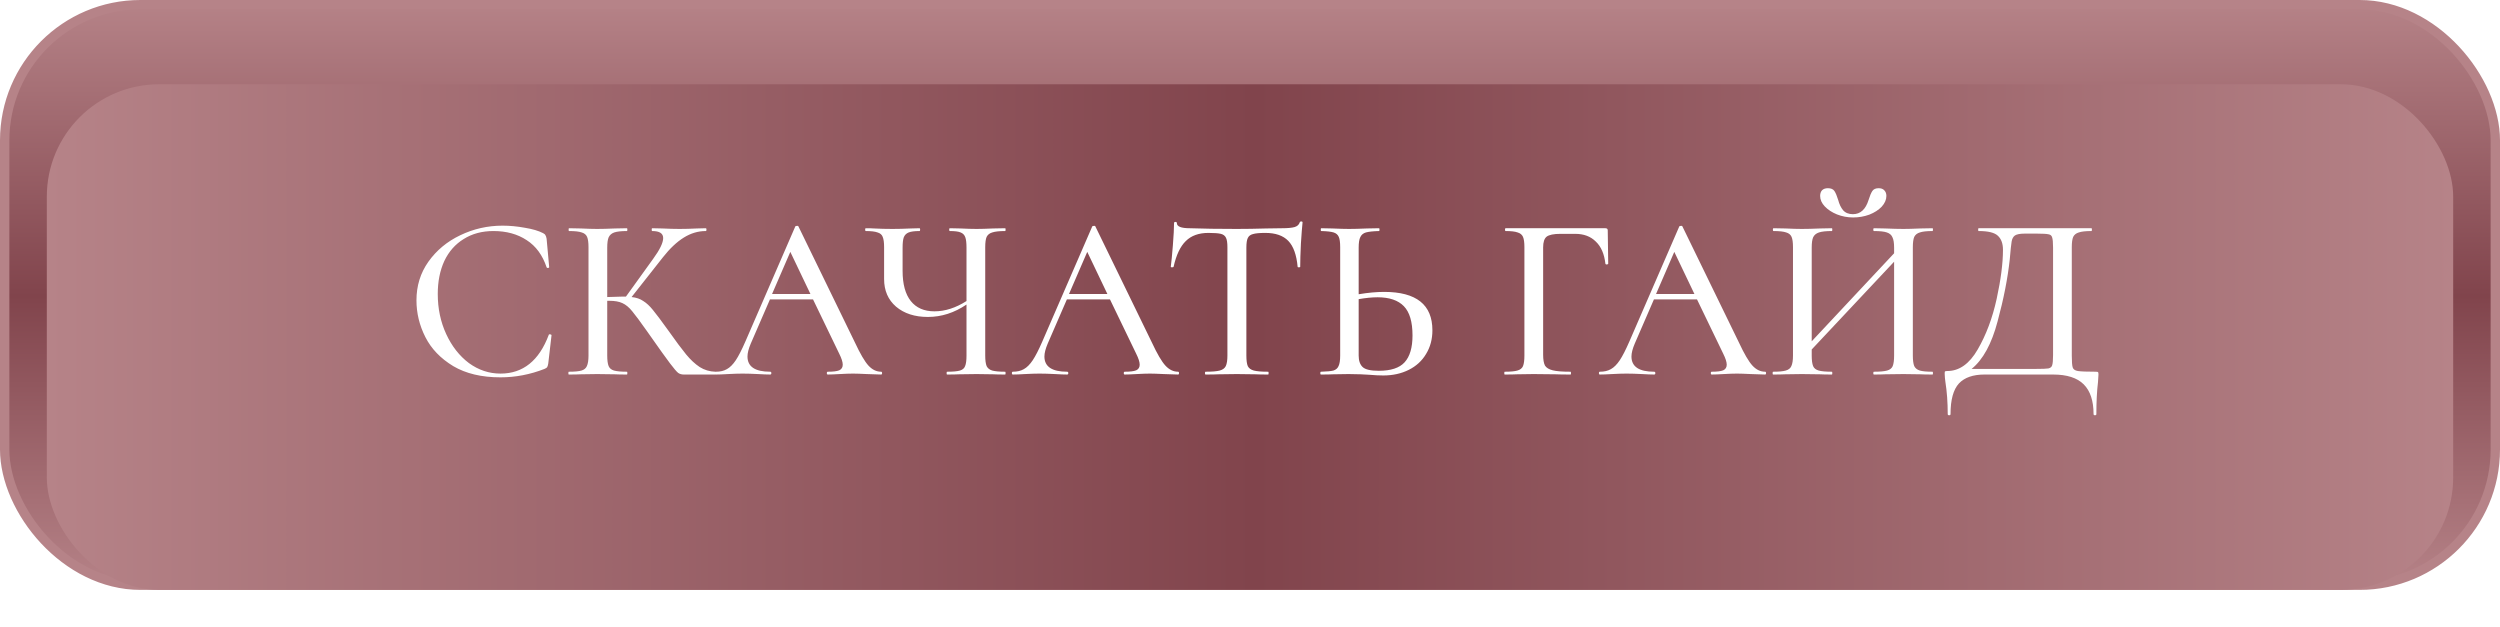 <?xml version="1.0" encoding="UTF-8"?> <svg xmlns="http://www.w3.org/2000/svg" width="267" height="67" viewBox="0 0 267 67" fill="none"><rect x="0.5" y="0.5" width="266" height="62" rx="14.5" fill="url(#paint0_linear_164_11)" stroke="#B68388"></rect><g filter="url(#filter0_d_164_11)"><rect x="5" y="5" width="257" height="54" rx="12" fill="url(#paint1_linear_164_11)"></rect></g><path d="M53.678 24.1C54.445 24.1 55.236 24.175 56.053 24.325C56.87 24.458 57.52 24.65 58.003 24.9C58.136 24.967 58.22 25.042 58.253 25.125C58.303 25.192 58.345 25.317 58.378 25.5L58.653 28.525C58.653 28.575 58.611 28.608 58.528 28.625C58.445 28.625 58.395 28.6 58.378 28.55C57.945 27.25 57.236 26.283 56.253 25.65C55.27 25 54.086 24.675 52.703 24.675C51.486 24.675 50.428 24.958 49.528 25.525C48.628 26.075 47.936 26.858 47.453 27.875C46.986 28.892 46.753 30.067 46.753 31.4C46.753 32.95 47.053 34.375 47.653 35.675C48.253 36.975 49.061 38.008 50.078 38.775C51.111 39.525 52.236 39.9 53.453 39.9C55.853 39.9 57.57 38.525 58.603 35.775C58.603 35.725 58.636 35.7 58.703 35.7C58.753 35.7 58.795 35.708 58.828 35.725C58.878 35.742 58.903 35.767 58.903 35.8L58.553 38.825C58.52 39.025 58.478 39.158 58.428 39.225C58.395 39.275 58.303 39.333 58.153 39.4C56.62 40 55.053 40.3 53.453 40.3C51.436 40.3 49.753 39.9 48.403 39.1C47.053 38.283 46.061 37.25 45.428 36C44.795 34.75 44.478 33.442 44.478 32.075C44.478 30.525 44.903 29.15 45.753 27.95C46.62 26.733 47.753 25.792 49.153 25.125C50.57 24.442 52.078 24.1 53.678 24.1ZM76.402 39.7C76.435 39.7 76.452 39.75 76.452 39.85C76.452 39.95 76.435 40 76.402 40H73.027C72.793 40 72.593 39.942 72.427 39.825C72.26 39.692 71.968 39.35 71.552 38.8C71.135 38.25 70.418 37.25 69.402 35.8L69.102 35.375C68.385 34.358 67.86 33.65 67.527 33.25C67.193 32.833 66.843 32.542 66.477 32.375C66.127 32.208 65.66 32.125 65.077 32.125H64.852V37.975C64.852 38.475 64.902 38.85 65.002 39.1C65.102 39.333 65.293 39.492 65.577 39.575C65.877 39.658 66.335 39.7 66.952 39.7C66.985 39.7 67.002 39.75 67.002 39.85C67.002 39.95 66.985 40 66.952 40C66.402 40 65.968 39.992 65.652 39.975L63.777 39.95L62.027 39.975C61.727 39.992 61.302 40 60.752 40C60.718 40 60.702 39.95 60.702 39.85C60.702 39.75 60.718 39.7 60.752 39.7C61.368 39.7 61.818 39.658 62.102 39.575C62.385 39.492 62.577 39.333 62.677 39.1C62.793 38.85 62.852 38.475 62.852 37.975V26.4C62.852 25.9 62.802 25.533 62.702 25.3C62.602 25.067 62.41 24.908 62.127 24.825C61.843 24.725 61.393 24.675 60.777 24.675C60.743 24.675 60.727 24.625 60.727 24.525C60.727 24.425 60.743 24.375 60.777 24.375L62.052 24.4C62.752 24.433 63.327 24.45 63.777 24.45C64.277 24.45 64.91 24.433 65.677 24.4L66.952 24.375C66.985 24.375 67.002 24.425 67.002 24.525C67.002 24.625 66.985 24.675 66.952 24.675C66.352 24.675 65.902 24.725 65.602 24.825C65.318 24.925 65.118 25.1 65.002 25.35C64.902 25.583 64.852 25.95 64.852 26.45V31.725C65.752 31.692 66.31 31.675 66.527 31.675H66.852L69.752 27.65C70.468 26.667 70.827 25.925 70.827 25.425C70.827 24.925 70.435 24.675 69.652 24.675C69.618 24.675 69.602 24.625 69.602 24.525C69.602 24.425 69.618 24.375 69.652 24.375L70.752 24.4C71.418 24.433 72.027 24.45 72.577 24.45C73.177 24.45 73.793 24.433 74.427 24.4L75.377 24.375C75.427 24.375 75.452 24.425 75.452 24.525C75.452 24.625 75.427 24.675 75.377 24.675C74.56 24.675 73.777 24.908 73.027 25.375C72.277 25.842 71.535 26.542 70.802 27.475L67.452 31.725C67.952 31.775 68.368 31.917 68.702 32.15C69.052 32.367 69.393 32.683 69.727 33.1C70.06 33.5 70.61 34.233 71.377 35.3C72.177 36.433 72.81 37.283 73.277 37.85C73.743 38.417 74.227 38.867 74.727 39.2C75.227 39.517 75.785 39.683 76.402 39.7ZM94.106 39.7C94.172 39.7 94.206 39.75 94.206 39.85C94.206 39.95 94.172 40 94.106 40C93.789 40 93.281 39.983 92.581 39.95C91.914 39.917 91.422 39.9 91.106 39.9C90.722 39.9 90.247 39.917 89.68 39.95C89.114 39.983 88.689 40 88.406 40C88.339 40 88.305 39.95 88.305 39.85C88.305 39.75 88.339 39.7 88.406 39.7C88.972 39.7 89.38 39.65 89.63 39.55C89.88 39.433 90.005 39.233 90.005 38.95C90.005 38.667 89.88 38.275 89.63 37.775L86.831 31.975H82.231L80.18 36.7C79.947 37.25 79.831 37.708 79.831 38.075C79.831 39.158 80.639 39.7 82.255 39.7C82.339 39.7 82.38 39.75 82.38 39.85C82.38 39.95 82.339 40 82.255 40C81.956 40 81.522 39.983 80.956 39.95C80.322 39.917 79.772 39.9 79.305 39.9C78.872 39.9 78.356 39.917 77.755 39.95C77.222 39.983 76.789 40 76.456 40C76.389 40 76.356 39.95 76.356 39.85C76.356 39.75 76.389 39.7 76.456 39.7C76.922 39.7 77.314 39.608 77.63 39.425C77.964 39.242 78.281 38.925 78.581 38.475C78.88 38.025 79.222 37.358 79.606 36.475L84.93 24.2C84.947 24.15 85.005 24.125 85.106 24.125C85.206 24.108 85.264 24.133 85.281 24.2L91.305 36.575C91.872 37.792 92.356 38.617 92.755 39.05C93.156 39.483 93.606 39.7 94.106 39.7ZM82.456 31.4H86.555L84.406 26.9L82.456 31.4ZM107.347 39.7C107.381 39.7 107.397 39.75 107.397 39.85C107.397 39.95 107.381 40 107.347 40C106.814 40 106.389 39.992 106.072 39.975L104.297 39.95L102.447 39.975C102.131 39.992 101.697 40 101.147 40C101.114 40 101.097 39.95 101.097 39.85C101.097 39.75 101.114 39.7 101.147 39.7C101.781 39.7 102.239 39.658 102.522 39.575C102.806 39.492 102.989 39.333 103.072 39.1C103.172 38.867 103.222 38.492 103.222 37.975V32.525C101.922 33.408 100.547 33.85 99.097 33.85C97.697 33.85 96.564 33.483 95.697 32.75C94.847 32.017 94.422 31.033 94.422 29.8V26.4C94.422 25.9 94.372 25.533 94.272 25.3C94.189 25.067 94.006 24.908 93.722 24.825C93.456 24.725 93.039 24.675 92.472 24.675C92.422 24.675 92.397 24.625 92.397 24.525C92.397 24.425 92.422 24.375 92.472 24.375C92.839 24.375 93.131 24.383 93.347 24.4C93.947 24.433 94.606 24.45 95.322 24.45C95.922 24.45 96.572 24.433 97.272 24.4L98.197 24.375C98.247 24.375 98.272 24.425 98.272 24.525C98.272 24.625 98.247 24.675 98.197 24.675C97.681 24.675 97.297 24.725 97.047 24.825C96.797 24.925 96.622 25.1 96.522 25.35C96.439 25.583 96.397 25.95 96.397 26.45V28.925C96.397 30.342 96.689 31.417 97.272 32.15C97.856 32.883 98.697 33.25 99.797 33.25C100.931 33.25 102.072 32.883 103.222 32.15V26.45C103.222 25.95 103.181 25.583 103.097 25.35C103.014 25.1 102.847 24.925 102.597 24.825C102.364 24.725 101.981 24.675 101.447 24.675C101.397 24.675 101.372 24.625 101.372 24.525C101.372 24.425 101.397 24.375 101.447 24.375L102.597 24.4C103.264 24.433 103.831 24.45 104.297 24.45C104.747 24.45 105.339 24.433 106.072 24.4L107.347 24.375C107.381 24.375 107.397 24.425 107.397 24.525C107.397 24.625 107.381 24.675 107.347 24.675C106.731 24.675 106.272 24.725 105.972 24.825C105.689 24.908 105.489 25.067 105.372 25.3C105.272 25.533 105.222 25.9 105.222 26.4V37.975C105.222 38.475 105.272 38.85 105.372 39.1C105.489 39.333 105.689 39.492 105.972 39.575C106.272 39.658 106.731 39.7 107.347 39.7ZM125.819 39.7C125.886 39.7 125.919 39.75 125.919 39.85C125.919 39.95 125.886 40 125.819 40C125.503 40 124.994 39.983 124.294 39.95C123.628 39.917 123.136 39.9 122.819 39.9C122.436 39.9 121.961 39.917 121.394 39.95C120.828 39.983 120.403 40 120.119 40C120.053 40 120.019 39.95 120.019 39.85C120.019 39.75 120.053 39.7 120.119 39.7C120.686 39.7 121.094 39.65 121.344 39.55C121.594 39.433 121.719 39.233 121.719 38.95C121.719 38.667 121.594 38.275 121.344 37.775L118.544 31.975H113.944L111.894 36.7C111.661 37.25 111.544 37.708 111.544 38.075C111.544 39.158 112.353 39.7 113.969 39.7C114.053 39.7 114.094 39.75 114.094 39.85C114.094 39.95 114.053 40 113.969 40C113.669 40 113.236 39.983 112.669 39.95C112.036 39.917 111.486 39.9 111.019 39.9C110.586 39.9 110.069 39.917 109.469 39.95C108.936 39.983 108.503 40 108.169 40C108.103 40 108.069 39.95 108.069 39.85C108.069 39.75 108.103 39.7 108.169 39.7C108.636 39.7 109.028 39.608 109.344 39.425C109.678 39.242 109.994 38.925 110.294 38.475C110.594 38.025 110.936 37.358 111.319 36.475L116.644 24.2C116.661 24.15 116.719 24.125 116.819 24.125C116.919 24.108 116.978 24.133 116.994 24.2L123.019 36.575C123.586 37.792 124.069 38.617 124.469 39.05C124.869 39.483 125.319 39.7 125.819 39.7ZM114.169 31.4H118.269L116.119 26.9L114.169 31.4ZM129.063 24.875C128.03 24.875 127.221 25.167 126.638 25.75C126.055 26.317 125.621 27.233 125.338 28.5C125.321 28.533 125.263 28.55 125.163 28.55C125.08 28.55 125.038 28.533 125.038 28.5C125.105 28.017 125.18 27.25 125.263 26.2C125.346 25.15 125.388 24.358 125.388 23.825C125.388 23.742 125.438 23.7 125.538 23.7C125.638 23.7 125.688 23.742 125.688 23.825C125.688 24.192 126.146 24.375 127.063 24.375C128.48 24.425 130.155 24.45 132.088 24.45C133.071 24.45 134.113 24.433 135.213 24.4L136.913 24.375C137.53 24.375 137.98 24.333 138.263 24.25C138.546 24.167 138.73 24 138.813 23.75C138.83 23.683 138.88 23.65 138.963 23.65C139.063 23.65 139.113 23.683 139.113 23.75C139.063 24.217 139.005 24.967 138.938 26C138.888 27.033 138.863 27.867 138.863 28.5C138.863 28.533 138.813 28.55 138.713 28.55C138.63 28.55 138.588 28.533 138.588 28.5C138.471 27.217 138.138 26.292 137.588 25.725C137.038 25.158 136.221 24.875 135.138 24.875C134.521 24.875 134.08 24.917 133.813 25C133.546 25.067 133.363 25.208 133.263 25.425C133.163 25.625 133.113 25.967 133.113 26.45V37.975C133.113 38.492 133.163 38.867 133.263 39.1C133.38 39.333 133.596 39.492 133.913 39.575C134.23 39.658 134.738 39.7 135.438 39.7C135.471 39.7 135.488 39.75 135.488 39.85C135.488 39.95 135.471 40 135.438 40C134.855 40 134.396 39.992 134.063 39.975L132.088 39.95L130.163 39.975C129.83 39.992 129.363 40 128.763 40C128.713 40 128.688 39.95 128.688 39.85C128.688 39.75 128.713 39.7 128.763 39.7C129.446 39.7 129.946 39.658 130.263 39.575C130.58 39.492 130.796 39.333 130.913 39.1C131.03 38.85 131.088 38.475 131.088 37.975V26.4C131.088 25.933 131.038 25.6 130.938 25.4C130.838 25.183 130.655 25.042 130.388 24.975C130.121 24.908 129.68 24.875 129.063 24.875ZM147.831 31.175C151.264 31.175 152.981 32.542 152.981 35.275C152.981 36.225 152.756 37.067 152.306 37.8C151.873 38.533 151.256 39.1 150.456 39.5C149.656 39.9 148.748 40.1 147.731 40.1C147.314 40.1 146.814 40.075 146.231 40.025C145.998 40.008 145.689 39.992 145.306 39.975C144.939 39.958 144.514 39.95 144.031 39.95L142.406 39.975C142.073 39.992 141.631 40 141.081 40C141.031 40 141.006 39.95 141.006 39.85C141.006 39.75 141.031 39.7 141.081 39.7C141.698 39.683 142.139 39.642 142.406 39.575C142.673 39.492 142.856 39.333 142.956 39.1C143.073 38.867 143.131 38.492 143.131 37.975V26.4C143.131 25.883 143.081 25.517 142.981 25.3C142.881 25.067 142.698 24.908 142.431 24.825C142.164 24.742 141.723 24.692 141.106 24.675C141.073 24.675 141.056 24.625 141.056 24.525C141.056 24.425 141.073 24.375 141.106 24.375L142.306 24.4C143.039 24.433 143.631 24.45 144.081 24.45C144.581 24.45 145.214 24.433 145.981 24.4L147.281 24.375C147.314 24.375 147.331 24.425 147.331 24.525C147.331 24.625 147.314 24.675 147.281 24.675C146.648 24.692 146.181 24.742 145.881 24.825C145.598 24.908 145.398 25.075 145.281 25.325C145.164 25.558 145.106 25.933 145.106 26.45V31.425C146.106 31.258 147.014 31.175 147.831 31.175ZM147.256 39.6C148.539 39.6 149.456 39.3 150.006 38.7C150.573 38.083 150.856 37.125 150.856 35.825C150.856 34.375 150.548 33.333 149.931 32.7C149.314 32.067 148.381 31.75 147.131 31.75C146.531 31.75 145.856 31.817 145.106 31.95V37.975C145.106 38.525 145.248 38.933 145.531 39.2C145.814 39.467 146.389 39.6 147.256 39.6ZM160.707 40C160.674 40 160.657 39.95 160.657 39.85C160.657 39.75 160.674 39.7 160.707 39.7C161.324 39.7 161.774 39.658 162.057 39.575C162.357 39.492 162.557 39.333 162.657 39.1C162.757 38.85 162.807 38.475 162.807 37.975V26.4C162.807 25.9 162.757 25.533 162.657 25.3C162.557 25.067 162.366 24.908 162.082 24.825C161.816 24.725 161.391 24.675 160.807 24.675C160.757 24.675 160.732 24.625 160.732 24.525C160.732 24.425 160.757 24.375 160.807 24.375H171.457C171.624 24.375 171.707 24.45 171.707 24.6L171.757 28.15C171.757 28.2 171.707 28.233 171.607 28.25C171.524 28.25 171.474 28.225 171.457 28.175C171.341 27.125 170.999 26.333 170.432 25.8C169.882 25.25 169.149 24.975 168.232 24.975H166.657C165.941 24.975 165.449 25.075 165.182 25.275C164.932 25.475 164.807 25.858 164.807 26.425V37.875C164.807 38.408 164.874 38.8 165.007 39.05C165.157 39.283 165.432 39.45 165.832 39.55C166.232 39.65 166.866 39.7 167.732 39.7C167.766 39.7 167.782 39.75 167.782 39.85C167.782 39.95 167.766 40 167.732 40C167.049 40 166.516 39.992 166.132 39.975L163.782 39.95L162.032 39.975C161.716 39.992 161.274 40 160.707 40ZM188.515 39.7C188.581 39.7 188.615 39.75 188.615 39.85C188.615 39.95 188.581 40 188.515 40C188.198 40 187.69 39.983 186.99 39.95C186.323 39.917 185.831 39.9 185.515 39.9C185.131 39.9 184.656 39.917 184.09 39.95C183.523 39.983 183.098 40 182.815 40C182.748 40 182.715 39.95 182.715 39.85C182.715 39.75 182.748 39.7 182.815 39.7C183.381 39.7 183.79 39.65 184.04 39.55C184.29 39.433 184.415 39.233 184.415 38.95C184.415 38.667 184.29 38.275 184.04 37.775L181.24 31.975H176.64L174.59 36.7C174.356 37.25 174.24 37.708 174.24 38.075C174.24 39.158 175.048 39.7 176.665 39.7C176.748 39.7 176.79 39.75 176.79 39.85C176.79 39.95 176.748 40 176.665 40C176.365 40 175.931 39.983 175.365 39.95C174.731 39.917 174.181 39.9 173.715 39.9C173.281 39.9 172.765 39.917 172.165 39.95C171.631 39.983 171.198 40 170.865 40C170.798 40 170.765 39.95 170.765 39.85C170.765 39.75 170.798 39.7 170.865 39.7C171.331 39.7 171.723 39.608 172.04 39.425C172.373 39.242 172.69 38.925 172.99 38.475C173.29 38.025 173.631 37.358 174.015 36.475L179.34 24.2C179.356 24.15 179.415 24.125 179.515 24.125C179.615 24.108 179.673 24.133 179.69 24.2L185.715 36.575C186.281 37.792 186.765 38.617 187.165 39.05C187.565 39.483 188.015 39.7 188.515 39.7ZM176.865 31.4H180.965L178.815 26.9L176.865 31.4ZM206.391 39.7C206.424 39.7 206.441 39.75 206.441 39.85C206.441 39.95 206.424 40 206.391 40C205.841 40 205.408 39.992 205.091 39.975L203.291 39.95L201.341 39.975C201.041 39.992 200.641 40 200.141 40C200.091 40 200.066 39.95 200.066 39.85C200.066 39.75 200.091 39.7 200.141 39.7C200.774 39.7 201.241 39.658 201.541 39.575C201.841 39.492 202.041 39.333 202.141 39.1C202.241 38.85 202.291 38.475 202.291 37.975V27.95L193.491 37.325V37.975C193.491 38.475 193.541 38.85 193.641 39.1C193.741 39.333 193.941 39.492 194.241 39.575C194.541 39.658 195.008 39.7 195.641 39.7C195.674 39.7 195.691 39.75 195.691 39.85C195.691 39.95 195.674 40 195.641 40C195.108 40 194.683 39.992 194.366 39.975L192.441 39.95L190.666 39.975C190.349 39.992 189.916 40 189.366 40C189.333 40 189.316 39.95 189.316 39.85C189.316 39.75 189.333 39.7 189.366 39.7C189.983 39.7 190.433 39.658 190.716 39.575C191.016 39.492 191.216 39.333 191.316 39.1C191.433 38.85 191.491 38.475 191.491 37.975V26.4C191.491 25.9 191.441 25.533 191.341 25.3C191.241 25.067 191.049 24.908 190.766 24.825C190.483 24.725 190.033 24.675 189.416 24.675C189.366 24.675 189.341 24.625 189.341 24.525C189.341 24.425 189.366 24.375 189.416 24.375L190.691 24.4C191.391 24.433 191.974 24.45 192.441 24.45C192.974 24.45 193.624 24.433 194.391 24.4L195.641 24.375C195.674 24.375 195.691 24.425 195.691 24.525C195.691 24.625 195.674 24.675 195.641 24.675C195.024 24.675 194.566 24.725 194.266 24.825C193.966 24.925 193.758 25.1 193.641 25.35C193.541 25.583 193.491 25.95 193.491 26.45V36.45L202.291 27.05V26.45C202.291 25.95 202.233 25.583 202.116 25.35C202.016 25.1 201.816 24.925 201.516 24.825C201.233 24.725 200.774 24.675 200.141 24.675C200.091 24.675 200.066 24.625 200.066 24.525C200.066 24.425 200.091 24.375 200.141 24.375L201.341 24.4C202.108 24.433 202.758 24.45 203.291 24.45C203.758 24.45 204.358 24.433 205.091 24.4L206.391 24.375C206.424 24.375 206.441 24.425 206.441 24.525C206.441 24.625 206.424 24.675 206.391 24.675C205.774 24.675 205.324 24.725 205.041 24.825C204.758 24.908 204.558 25.067 204.441 25.3C204.341 25.533 204.291 25.9 204.291 26.4V37.975C204.291 38.475 204.341 38.85 204.441 39.1C204.558 39.333 204.758 39.492 205.041 39.575C205.324 39.658 205.774 39.7 206.391 39.7ZM197.891 22.875C198.691 22.875 199.249 22.367 199.566 21.35C199.699 20.917 199.833 20.6 199.966 20.4C200.099 20.2 200.324 20.1 200.641 20.1C200.908 20.1 201.108 20.175 201.241 20.325C201.391 20.475 201.466 20.675 201.466 20.925C201.466 21.325 201.299 21.708 200.966 22.075C200.633 22.425 200.191 22.708 199.641 22.925C199.091 23.125 198.516 23.225 197.916 23.225C197.316 23.225 196.741 23.117 196.191 22.9C195.658 22.683 195.224 22.4 194.891 22.05C194.558 21.7 194.391 21.325 194.391 20.925C194.391 20.675 194.458 20.475 194.591 20.325C194.741 20.175 194.949 20.1 195.216 20.1C195.549 20.1 195.783 20.2 195.916 20.4C196.049 20.6 196.183 20.917 196.316 21.35C196.433 21.8 196.608 22.167 196.841 22.45C197.091 22.733 197.441 22.875 197.891 22.875ZM223.817 39.7C223.967 39.7 224.05 39.717 224.067 39.75C224.1 39.767 224.117 39.85 224.117 40C224.117 40.1 224.1 40.367 224.067 40.8C223.95 41.767 223.892 42.908 223.892 44.225C223.892 44.308 223.842 44.35 223.742 44.35C223.642 44.35 223.592 44.308 223.592 44.225C223.592 42.808 223.242 41.75 222.542 41.05C221.842 40.35 220.75 40 219.267 40H211.942C210.725 40 209.817 40.317 209.217 40.95C208.617 41.6 208.317 42.692 208.317 44.225C208.317 44.308 208.267 44.35 208.167 44.35C208.067 44.35 208.017 44.308 208.017 44.225C208.017 42.975 207.933 41.825 207.767 40.775C207.75 40.642 207.733 40.5 207.717 40.35C207.7 40.217 207.692 40.075 207.692 39.925C207.692 39.792 207.7 39.708 207.717 39.675C207.75 39.642 207.833 39.625 207.967 39.625C209.25 39.625 210.333 38.858 211.217 37.325C212.117 35.775 212.792 33.975 213.242 31.925C213.692 29.858 213.917 28.108 213.917 26.675C213.917 26.008 213.733 25.508 213.367 25.175C213.017 24.842 212.333 24.675 211.317 24.675C211.283 24.675 211.267 24.625 211.267 24.525C211.267 24.425 211.283 24.375 211.317 24.375H223.367C223.4 24.375 223.417 24.425 223.417 24.525C223.417 24.625 223.4 24.675 223.367 24.675C222.75 24.675 222.3 24.725 222.017 24.825C221.733 24.908 221.533 25.067 221.417 25.3C221.317 25.533 221.267 25.9 221.267 26.4V37.975C221.267 38.625 221.3 39.05 221.367 39.25C221.433 39.45 221.617 39.575 221.917 39.625C222.233 39.675 222.867 39.7 223.817 39.7ZM219.267 26.45C219.267 25.9 219.233 25.533 219.167 25.35C219.117 25.167 218.992 25.058 218.792 25.025C218.592 24.975 218.175 24.95 217.542 24.95H216.242C215.742 24.95 215.392 25.017 215.192 25.15C215.008 25.283 214.892 25.5 214.842 25.8C214.792 26.083 214.725 26.717 214.642 27.7C214.425 29.717 213.992 31.925 213.342 34.325C212.708 36.725 211.783 38.417 210.567 39.4H217.417C218.117 39.4 218.567 39.383 218.767 39.35C218.983 39.3 219.117 39.192 219.167 39.025C219.233 38.842 219.267 38.475 219.267 37.925V26.45Z" fill="white"></path><defs><filter id="filter0_d_164_11" x="1" y="5" width="265" height="62" filterUnits="userSpaceOnUse" color-interpolation-filters="sRGB"><feFlood flood-opacity="0" result="BackgroundImageFix"></feFlood><feColorMatrix in="SourceAlpha" type="matrix" values="0 0 0 0 0 0 0 0 0 0 0 0 0 0 0 0 0 0 127 0" result="hardAlpha"></feColorMatrix><feOffset dy="4"></feOffset><feGaussianBlur stdDeviation="2"></feGaussianBlur><feComposite in2="hardAlpha" operator="out"></feComposite><feColorMatrix type="matrix" values="0 0 0 0 0 0 0 0 0 0 0 0 0 0 0 0 0 0 0.25 0"></feColorMatrix><feBlend mode="normal" in2="BackgroundImageFix" result="effect1_dropShadow_164_11"></feBlend><feBlend mode="normal" in="SourceGraphic" in2="effect1_dropShadow_164_11" result="shape"></feBlend></filter><linearGradient id="paint0_linear_164_11" x1="133.5" y1="0" x2="133.5" y2="63" gradientUnits="userSpaceOnUse"><stop stop-color="#B68388"></stop><stop offset="0.502" stop-color="#81444C"></stop><stop offset="1" stop-color="#B68388"></stop></linearGradient><linearGradient id="paint1_linear_164_11" x1="5" y1="32" x2="262" y2="32" gradientUnits="userSpaceOnUse"><stop stop-color="#B68388"></stop><stop offset="0.502" stop-color="#81444C"></stop><stop offset="1" stop-color="#B68388"></stop></linearGradient></defs></svg> 
